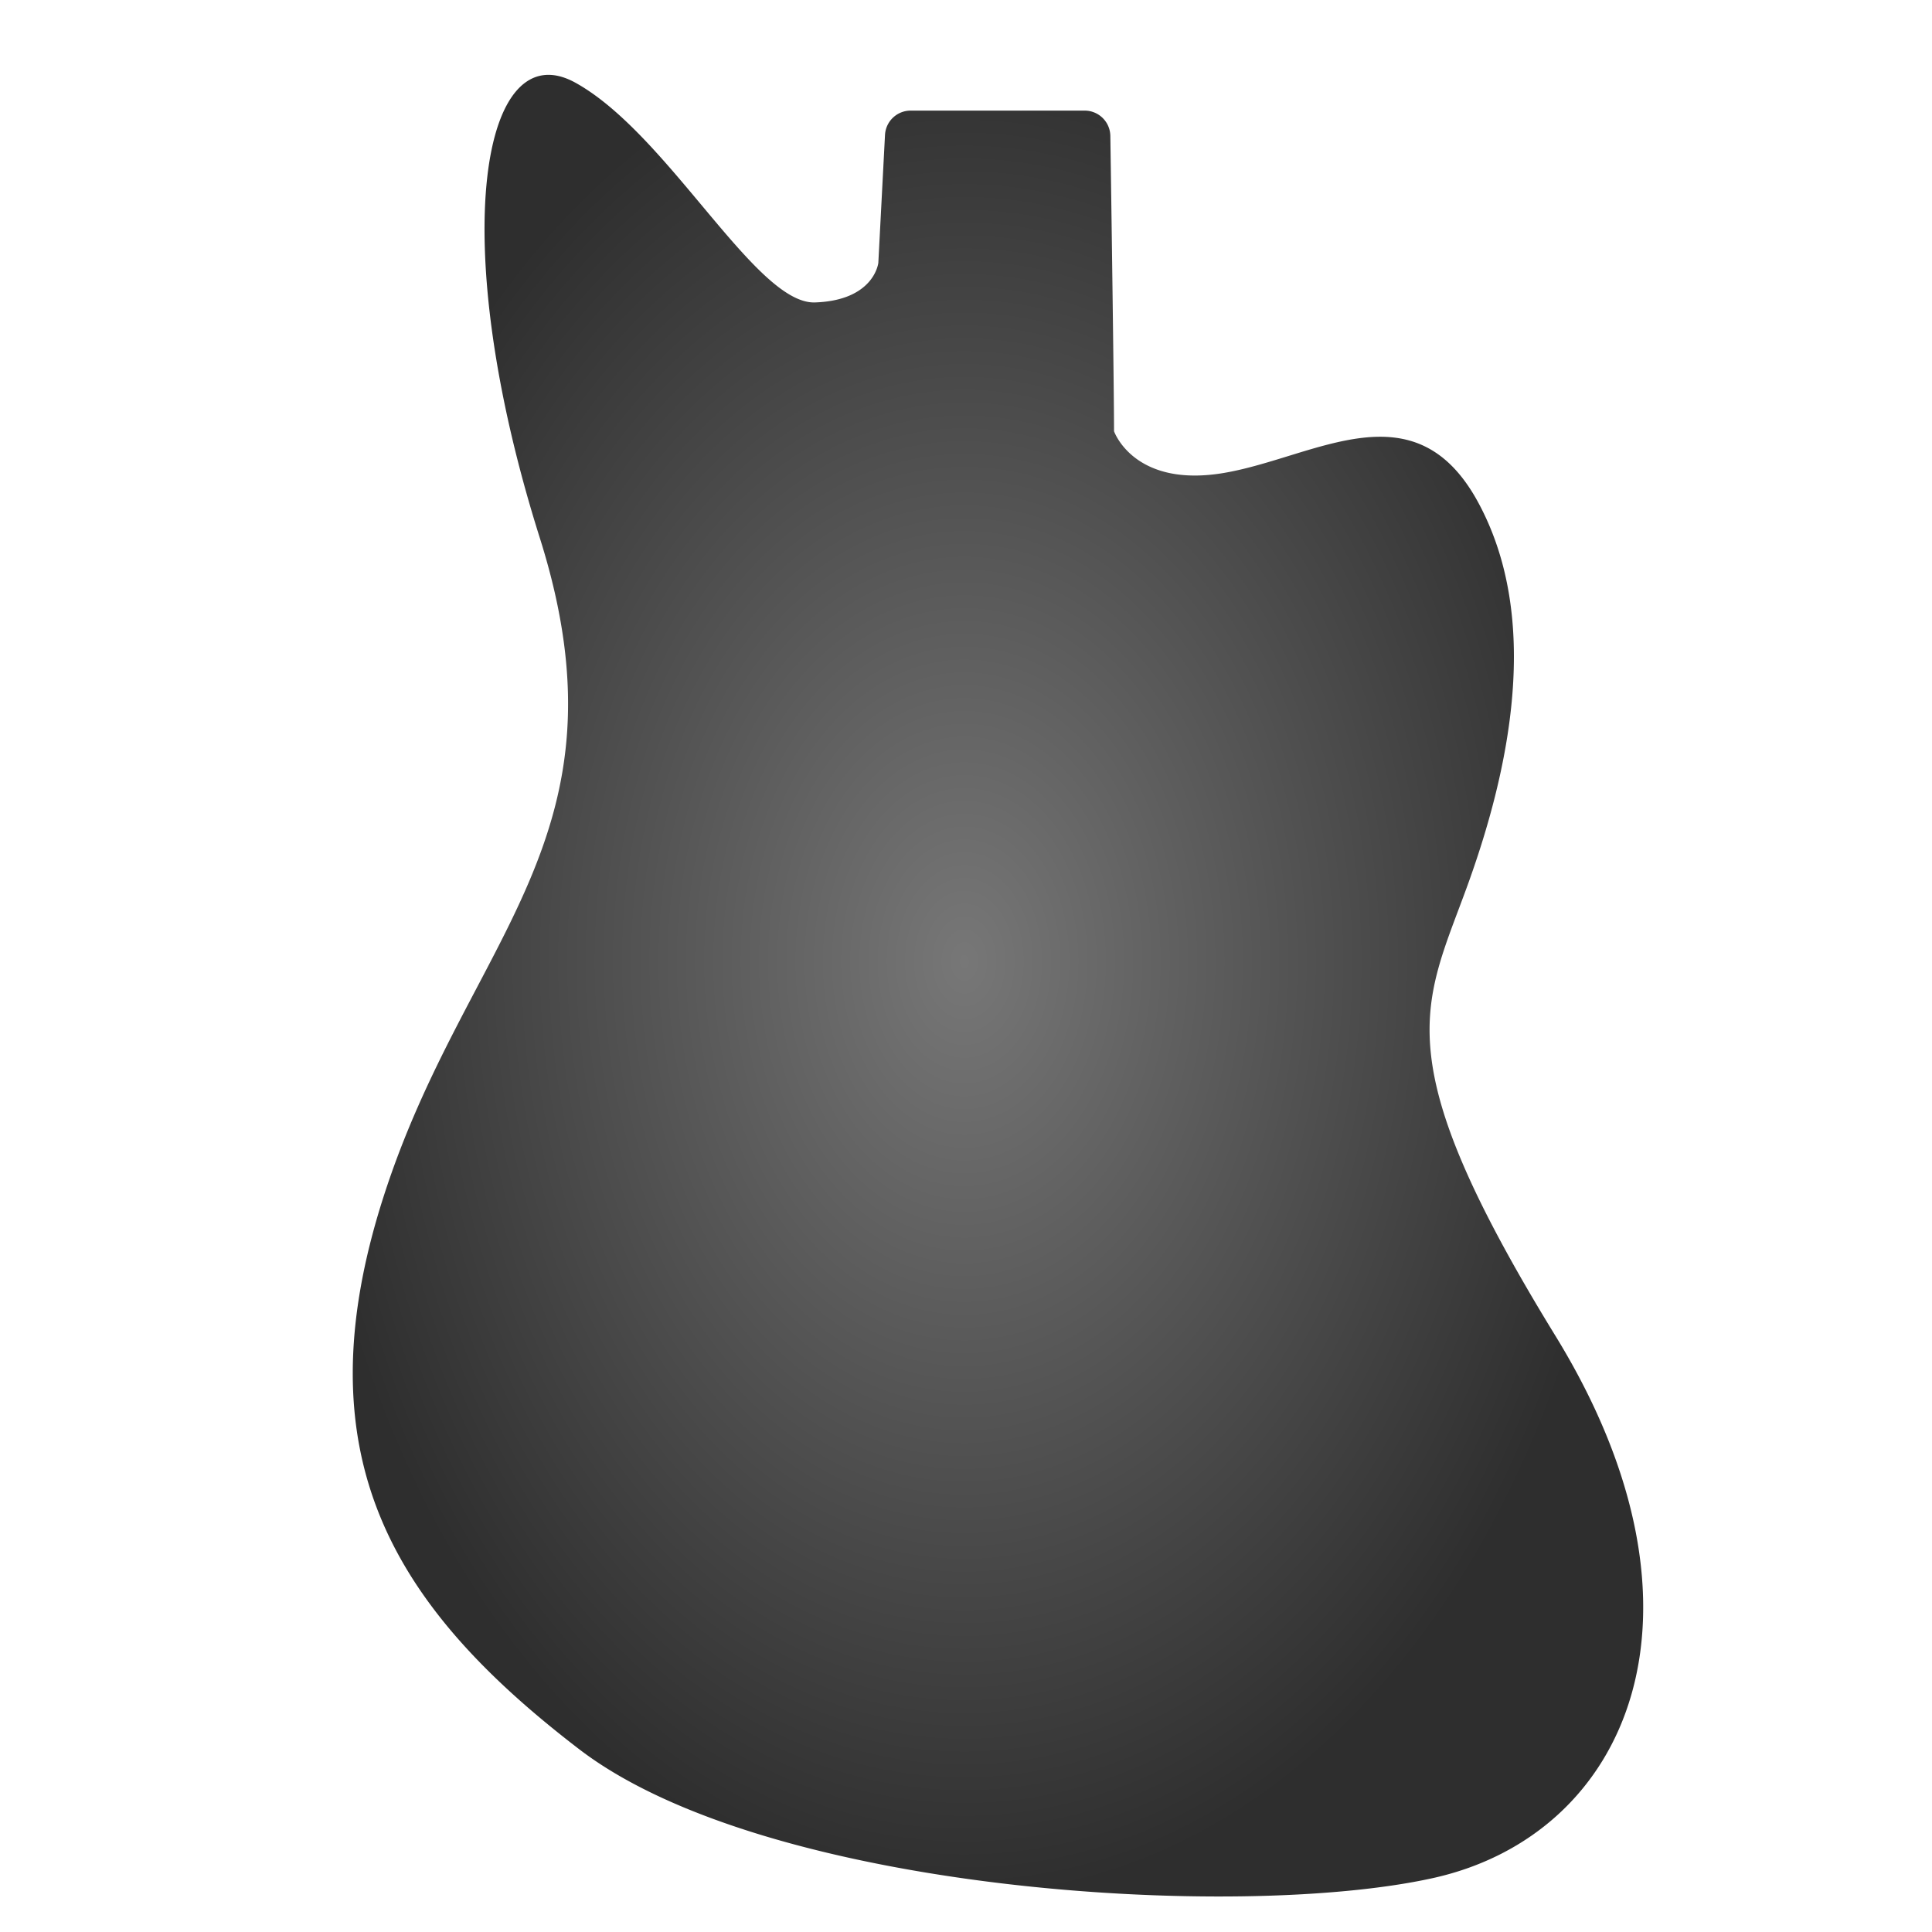 <svg xmlns="http://www.w3.org/2000/svg" xmlns:xlink="http://www.w3.org/1999/xlink" width="24" height="24" viewBox="0 0 24 24"><defs><radialGradient id="a" cx="0.5" cy="0.5" r="0.5" gradientUnits="objectBoundingBox"><stop offset="0" stop-color="#777"/><stop offset="1" stop-color="#2e2e2e"/></radialGradient></defs><g transform="translate(-669 -312)"><rect width="24" height="24" transform="translate(669 312)" fill="rgba(255,255,255,0.01)"/><path d="M1334.448,869.693s.246.713,1.377.516,2.361-1.082,3.147.369.393,3.319-.147,4.795-1.008,2.115,1.106,5.557.91,6.2-1.525,6.737-8.286.172-10.6-1.6-3.467-3.639-2.434-6.86,3.123-4.451,1.943-8.188-.713-6.295.443-5.655,2.237,2.754,2.975,2.729.787-.492.787-.492l.083-1.591a.319.319,0,0,1,.318-.3h2.162a.319.319,0,0,1,.319.314C1334.415,866.878,1334.448,869.213,1334.448,869.693Z" transform="translate(-651.609 -552.336)" fill="url(#a)"/></g></svg>